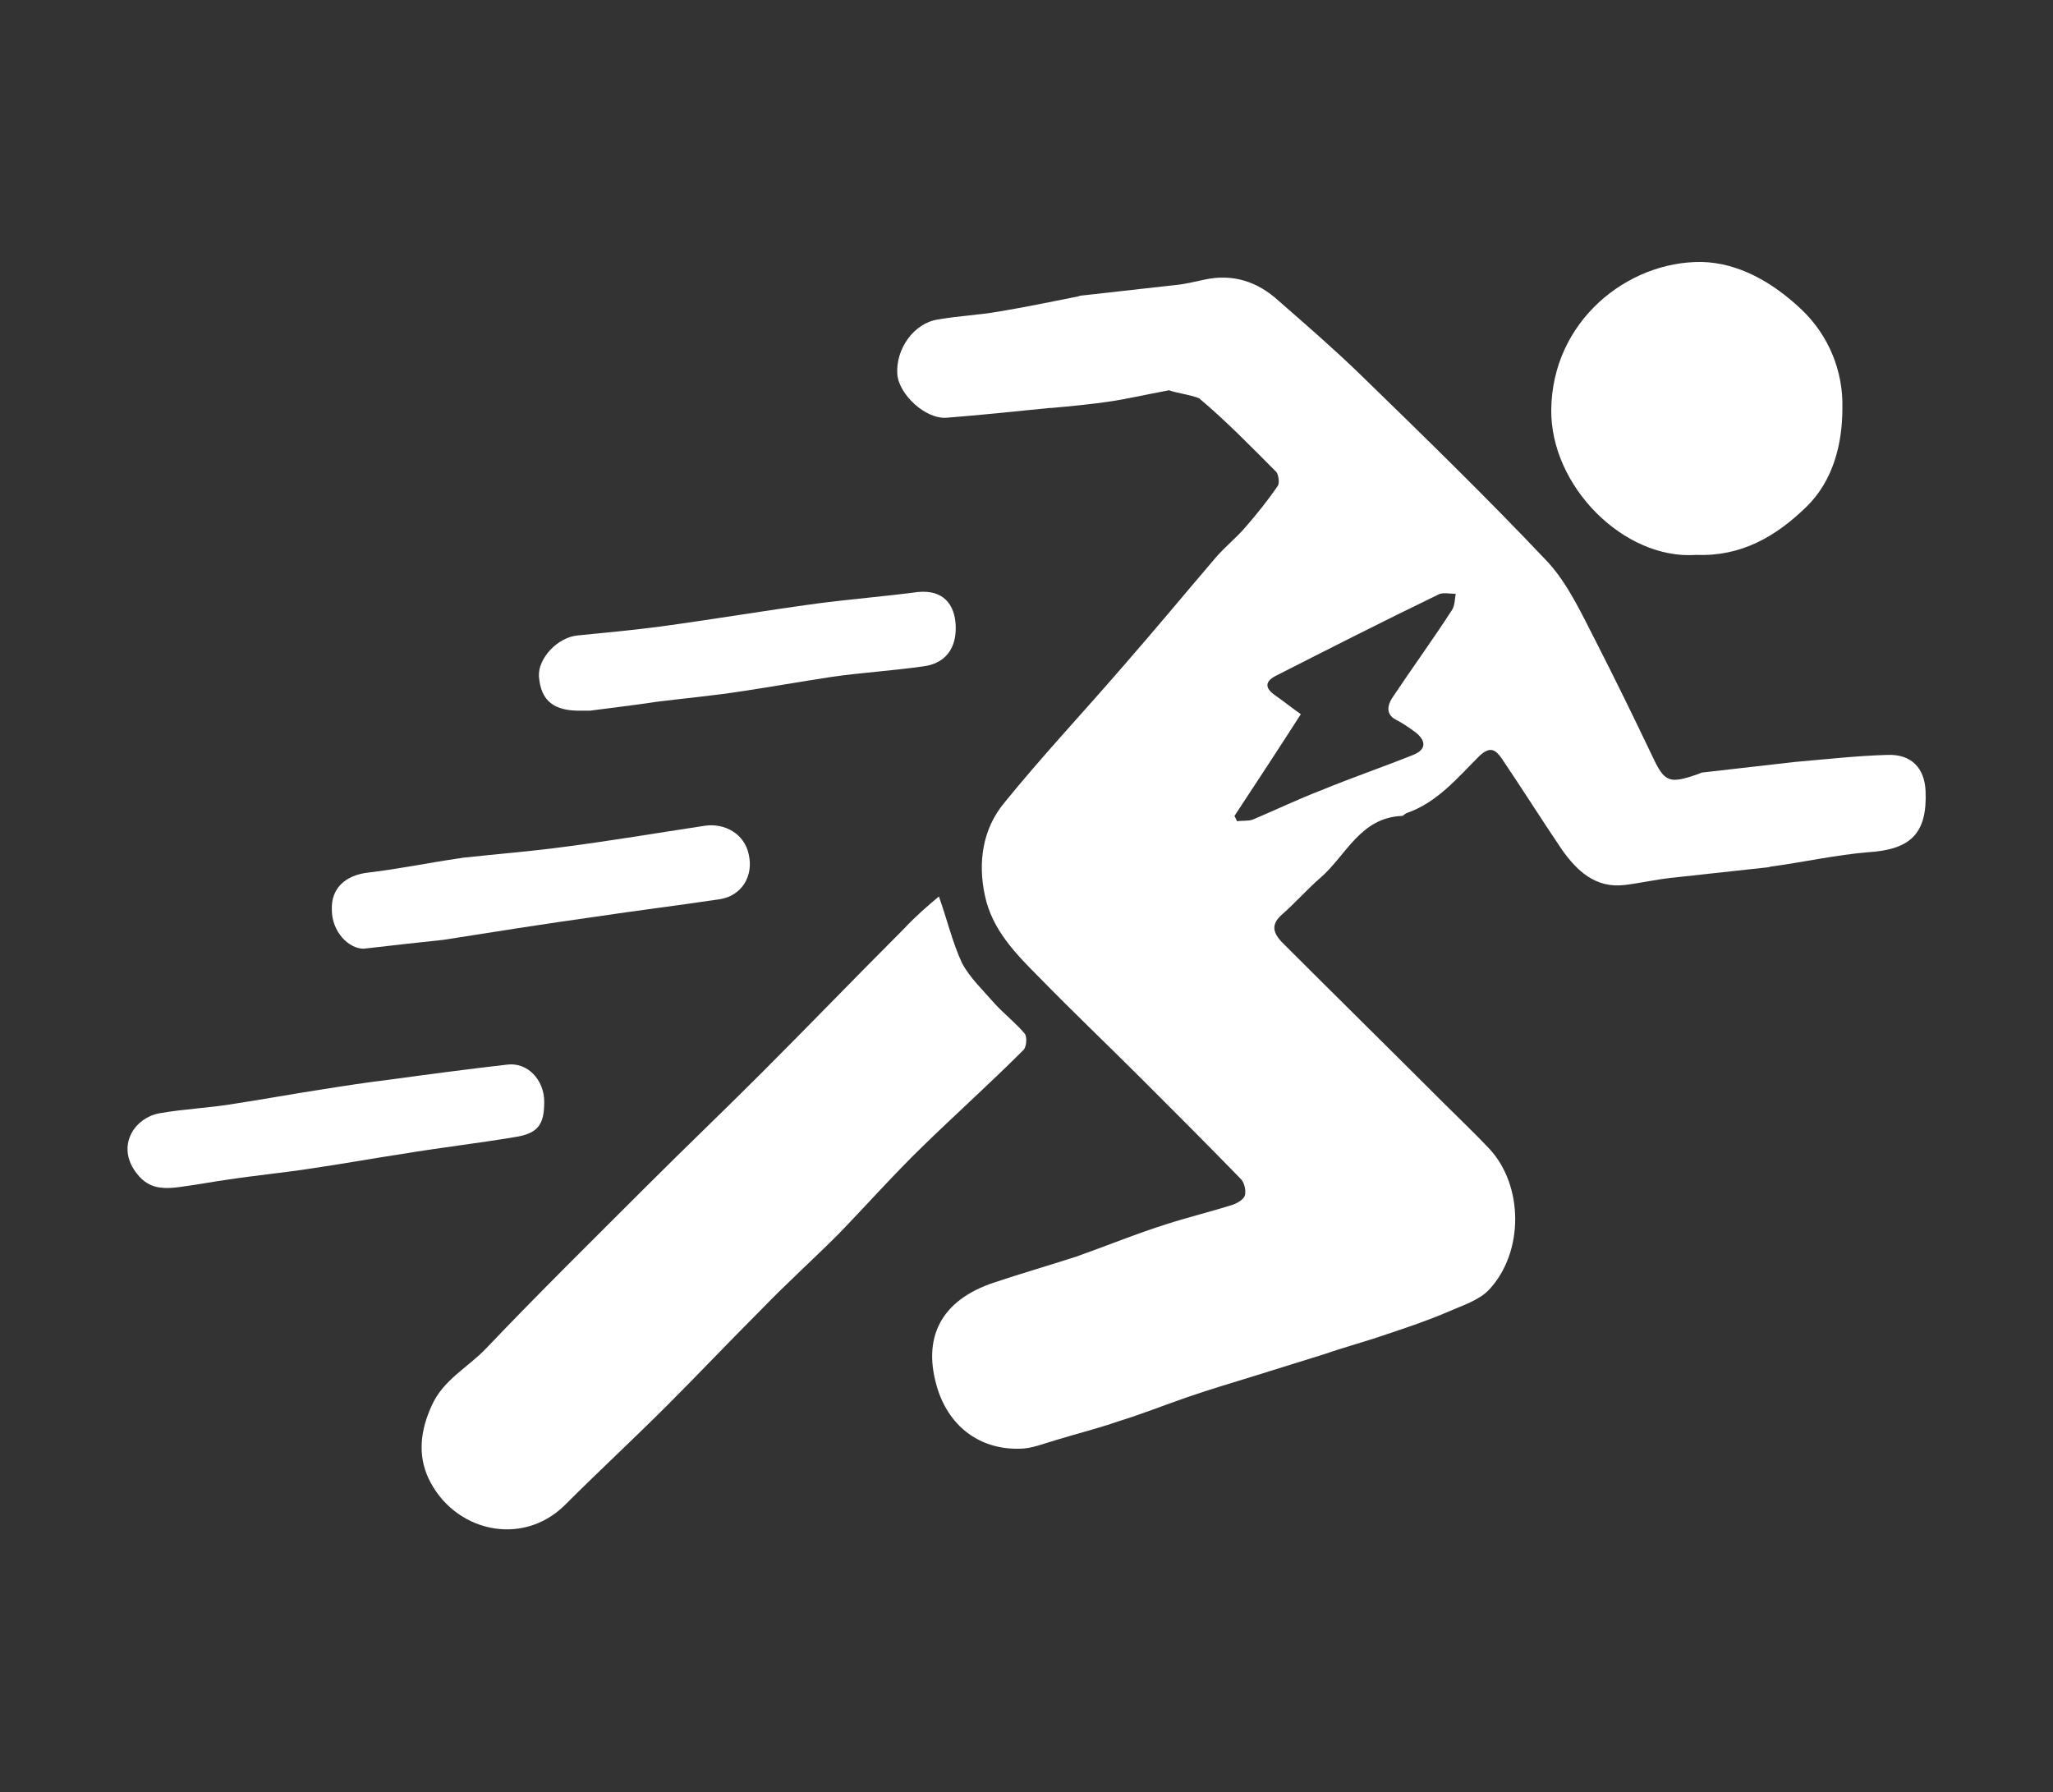 <?xml version="1.0" encoding="utf-8"?>
<!-- Generator: Adobe Illustrator 19.0.0, SVG Export Plug-In . SVG Version: 6.00 Build 0)  -->
<svg version="1.1" id="Layer_1" xmlns="http://www.w3.org/2000/svg" xmlns:xlink="http://www.w3.org/1999/xlink" x="0px" y="0px"
	 viewBox="16 -1.5 232 202.5" style="enable-background:new 16 -1.5 232 202.5;" xml:space="preserve">
<rect x="16" y="-1.5" width="232" height="202.5" fill="#333333" stroke="none"/>
<style type="text/css">
	.st0{fill:#FFFFFF;}
</style>
<g>
	<path class="st0" d="M148.1,42.6c-2.7,0.5-4.8,1-6.9,1.3c-2.1,0.3-4.2,0.5-6.4,0.7c-0.1,0-0.1,0-0.2,0c-3.9,0.4-7.8,0.8-11.6,1.1
		c-2.4,0.2-5.4-2.6-5.6-4.9c-0.2-2.9,1.9-5.8,4.6-6.2c2.3-0.4,4.6-0.5,6.9-0.9c3-0.5,5.9-1.1,8.9-1.7c0.1,0,0.2-0.1,0.4-0.1
		c3.6-0.4,7.1-0.8,10.7-1.2c1.1-0.1,2.2-0.4,3.2-0.6c3.2-0.7,6,0.2,8.4,2.4c3.1,2.7,6.2,5.4,9.1,8.2c7.2,7,14.4,14,21.3,21.3
		c2.3,2.5,3.8,5.8,5.4,8.9c2.2,4.3,4.3,8.6,6.4,13c1.4,3,1.9,3.2,5.1,2.1c0.2-0.1,0.3-0.1,0.5-0.2c3.5-0.4,7-0.8,10.5-1.2
		c3.5-0.3,7-0.7,10.5-0.8c2.7-0.1,4.2,1.5,4.3,4.1c0.2,4.8-1.7,6.6-6.5,6.9c-3.6,0.3-7.2,1.1-10.8,1.6c-0.2,0-0.4,0.1-0.5,0.1
		c-3.7,0.4-7.3,0.8-11,1.2c-1.8,0.2-3.5,0.6-5.2,0.8c-3.3,0.4-5.4-1.6-7.1-4c-2.3-3.4-4.5-6.9-6.8-10.3c-0.7-1-1.3-1.4-2.5-0.3
		c-2.5,2.5-4.8,5.3-8.3,6.5c-0.2,0.1-0.3,0.3-0.5,0.3c-4.7,0.2-6.3,4.5-9.2,7c-1.5,1.3-2.9,2.9-4.4,4.2c-1.2,1.1-0.9,2,0,3
		c6.1,6.1,12.2,12.1,18.3,18.2c1.7,1.7,3.5,3.4,5.2,5.2c3.9,4.2,3.9,11.7,0,15.9c-1.1,1.2-3,1.8-4.6,2.5c-2.3,1-4.7,1.8-7.1,2.6
		c-2.3,0.8-4.6,1.4-6.9,2.2c-2.6,0.8-5.1,1.6-7.7,2.4c-2.6,0.8-5.3,1.6-7.9,2.5c-2.6,0.9-5.1,1.9-7.7,2.7c-2.3,0.8-4.7,1.4-7,2.1
		c-1.4,0.4-2.8,1-4.2,1c-4.4,0.1-7.8-2.4-9.2-6.6c-1.9-5.9,0.3-10.2,6.4-12.2c3-1,6.1-1.9,9.2-2.9c3.4-1.2,6.8-2.6,10.3-3.7
		c2.5-0.8,5-1.4,7.5-2.2c0.5-0.2,1.2-0.6,1.3-1.1c0.1-0.6-0.1-1.4-0.5-1.8c-3.6-3.7-7.3-7.4-11-11.1c-3.9-3.9-7.9-7.7-11.8-11.7
		c-2.7-2.7-5.3-5.4-6.1-9.2c-0.8-3.7-0.3-7.5,2.2-10.5c4.3-5.3,9-10.3,13.4-15.4c3.5-4,6.9-8.1,10.4-12.2c1.1-1.3,2.4-2.3,3.5-3.6
		c1.3-1.5,2.5-3,3.6-4.6c0.2-0.3,0.1-1.3-0.2-1.6c-2.8-2.8-5.6-5.7-8.7-8.3C150.5,43.1,148.9,42.9,148.1,42.6z M155.5,90.7
		c0.1,0.2,0.2,0.4,0.3,0.6c0.6-0.1,1.3,0,1.8-0.2c2.6-1.1,5.1-2.3,7.7-3.3c3.4-1.4,6.9-2.6,10.4-4c1.5-0.6,1.5-1.6,0.2-2.6
		c-0.7-0.5-1.4-1-2.2-1.4c-1.1-0.6-0.9-1.6-0.4-2.4c2.2-3.3,4.6-6.6,6.8-10c0.3-0.5,0.3-1.2,0.4-1.8c-0.7,0-1.5-0.2-2,0.1
		c-6.2,3-12.3,6.1-18.4,9.2c-1.1,0.6-1.2,1.3-0.1,2.1c1,0.7,2,1.5,3,2.2C160.5,83.1,158,86.9,155.5,90.7z"/>
	<path class="st0" d="M122.1,99.8c0.9,2.5,1.5,5.1,2.6,7.5c0.9,1.7,2.4,3.1,3.7,4.6c1.1,1.2,2.4,2.2,3.4,3.4
		c0.3,0.4,0.2,1.6-0.2,1.9c-3.7,3.7-7.6,7.2-11.3,10.8c-3.3,3.2-6.4,6.7-9.6,10c-2.8,2.8-5.8,5.5-8.6,8.4
		c-3.6,3.6-7.1,7.3-10.7,10.9c-3.8,3.8-7.8,7.5-11.6,11.3c-4.9,4.8-12.6,2.9-15.4-3.1c-1.2-2.6-0.9-5.4,0.4-8.2
		c1.3-2.9,4.1-4.3,6.1-6.4c5.9-6.2,12.1-12.3,18.2-18.4c4.3-4.3,8.6-8.4,12.9-12.7c5.4-5.4,10.7-10.9,16.1-16.3
		C119.5,102,120.9,100.8,122.1,99.8z"/>
	<path class="st0" d="M207.7,61.2c-8.2,0.6-16.5-7.8-16.4-16.4c0.1-10,8.6-16.8,17-16.7c4.2,0.1,8,2.3,11.2,5.3s4.8,7.1,4.7,11.2
		c0,4-1,8.2-4.1,11.2C216.7,59.1,212.8,61.4,207.7,61.2z"/>
	<path class="st0" d="M77.5,123c0,2.6-0.7,3.6-3.4,4c-4.2,0.7-8.5,1.2-12.7,1.9c-3.3,0.5-6.6,1.1-10,1.6c-3.2,0.5-6.4,0.8-9.7,1.3
		c-1.5,0.2-3,0.5-4.5,0.7c-2.6,0.4-4.5,0.6-6.1-1.9c-1.8-2.9,0.2-5.8,2.9-6.3c2.8-0.5,5.7-0.6,8.6-1.1c3.3-0.5,6.5-1.1,9.8-1.6
		c2.5-0.4,5.1-0.8,7.6-1.1c4.4-0.6,8.9-1.2,13.3-1.7C75.6,118.5,77.5,120.5,77.5,123z"/>
	<path class="st0" d="M82.7,78.8c-0.5,0-0.7,0-0.9,0c-3.2,0.1-4.7-1.1-4.9-3.9c-0.1-2,2.1-4.4,4.4-4.6c3.1-0.3,6.2-0.6,9.3-1
		c5.9-0.8,11.8-1.8,17.7-2.6c3.8-0.5,7.6-0.8,11.4-1.3c2.9-0.3,4.2,1.4,4.3,3.8c0.1,2.6-1.2,4.3-3.7,4.6c-3.5,0.5-7,0.7-10.4,1.2
		c-3.3,0.5-6.7,1.1-10,1.6c-3.2,0.5-6.5,0.8-9.7,1.2C87.6,78.2,84.9,78.5,82.7,78.8z"/>
	<path class="st0" d="M57.1,105.7c-1.7,0-3.6-1.9-3.6-4.4c-0.1-2.4,1.5-3.9,4.1-4.2c3.4-0.4,6.8-1.1,10.2-1.6c0.2,0,0.5-0.1,0.7-0.1
		c3.7-0.4,7.5-0.7,11.2-1.2c5.4-0.7,10.7-1.6,16-2.4c2.2-0.3,4.4,0.9,4.9,3.2c0.6,2.5-0.8,4.7-3.2,5.1c-4.7,0.7-9.5,1.3-14.2,2
		c-5.7,0.8-11.4,1.7-17.1,2.6C63.2,105,60.6,105.3,57.1,105.7z"/>
</g>
</svg>

